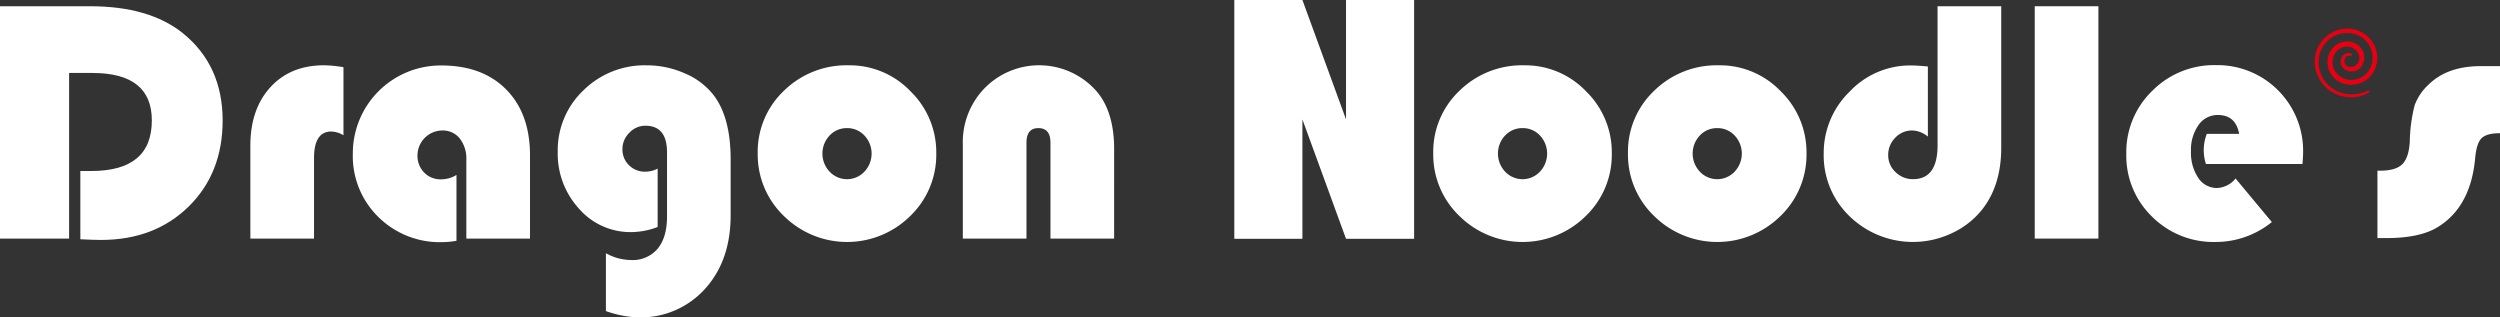 <svg id="レイヤー_1" data-name="レイヤー 1" xmlns="http://www.w3.org/2000/svg" viewBox="0 0 533.297 67.701"><rect x="0" y="0" width="533.297" height="67.701" fill="#333333" stroke="none"/><defs><style>.cls-1{fill:none;}.cls-2{fill:#fff;}.cls-3{fill:#e60012;}</style></defs><title>アートボード 1</title><rect class="cls-1" y="-0.334" width="533.297" height="68.035"/><path class="cls-2" d="M14.741,15.565V50.892H0V1.332H19.207q12.635,0,19.787,5.736,8.494,6.865,8.5,18.628,0,11.254-7.262,18.37t-18.7,7.118q-1.343,0-4.392-.145V36.476H19.5q12.887,0,12.889-10.781,0-10.128-12.67-10.13Z"/><path class="cls-2" d="M73.268,14.333V28.853a5.343,5.343,0,0,0-2.579-.8q-3.7,0-3.7,5.662V50.892H53.407V31.1q0-7.84,4.285-12.51t11.437-4.664A27.452,27.452,0,0,1,73.268,14.333Z"/><path class="cls-2" d="M97.374,37.313V51.365a17.9,17.9,0,0,1-3.05.288,18.61,18.61,0,0,1-13.615-5.37,18.16,18.16,0,0,1-5.446-13.471A18.754,18.754,0,0,1,94.142,13.966q8.788,0,13.852,5.138t5.065,14.033V50.892H99.48V34.118a7,7,0,0,0-1.4-4.575,4.607,4.607,0,0,0-3.758-1.708A5.336,5.336,0,0,0,89.06,33.1a5.083,5.083,0,0,0,1.416,3.7,4.811,4.811,0,0,0,3.595,1.452A6.158,6.158,0,0,0,97.374,37.313Z"/><path class="cls-2" d="M140.289,35.969V48.423a16.152,16.152,0,0,1-5.628,1.089,14.529,14.529,0,0,1-11.128-4.972,17.358,17.358,0,0,1-4.556-12.162,17.592,17.592,0,0,1,5.482-13.109,18.568,18.568,0,0,1,13.469-5.336,19.994,19.994,0,0,1,8.133,1.708,15.262,15.262,0,0,1,6.1,4.572q3.7,4.759,3.7,13.8v11.9q0,9.7-5.5,15.74A18.459,18.459,0,0,1,136.041,67.7a22.748,22.748,0,0,1-6.79-1.345V54.015a11.068,11.068,0,0,0,5.374,1.452,6.942,6.942,0,0,0,5.665-2.415q2-2.415,2-6.916V32.52q0-5.7-4.611-5.7a4.647,4.647,0,0,0-3.431,1.506,4.827,4.827,0,0,0-1.47,3.469,4.646,4.646,0,0,0,1.4,3.448,4.747,4.747,0,0,0,3.467,1.38A5.717,5.717,0,0,0,140.289,35.969Z"/><path class="cls-2" d="M181.024,13.931a17.931,17.931,0,0,1,13.2,5.537,18.155,18.155,0,0,1,5.5,13.269A18.11,18.11,0,0,1,194.15,46.1a19.157,19.157,0,0,1-26.922-.016,18.1,18.1,0,0,1-5.592-13.345,17.912,17.912,0,0,1,5.592-13.378A19.036,19.036,0,0,1,181.024,13.931Zm-.362,13.4a4.954,4.954,0,0,0-3.7,1.581,5.615,5.615,0,0,0,.019,7.716,5.091,5.091,0,0,0,7.406,0,5.618,5.618,0,0,0,.017-7.716A5,5,0,0,0,180.662,27.327Z"/><path class="cls-2" d="M237.663,50.892H224.084V30.451q0-3.121-2.578-3.124-2.54,0-2.541,3.124V50.892H205.386V30.705a16.5,16.5,0,0,1,4.683-11.927A16.3,16.3,0,0,1,234,19.56q3.667,4.39,3.667,12.234Z"/><path class="cls-2" d="M325.126,13.931a17.935,17.935,0,0,1,13.2,5.537,18.16,18.16,0,0,1,5.5,13.269A18.112,18.112,0,0,1,338.253,46.1a19.157,19.157,0,0,1-26.922-.016,18.1,18.1,0,0,1-5.591-13.345,17.916,17.916,0,0,1,5.591-13.378A19.039,19.039,0,0,1,325.126,13.931Zm-.361,13.4a4.954,4.954,0,0,0-3.7,1.581,5.619,5.619,0,0,0,.018,7.716,5.091,5.091,0,0,0,7.406,0,5.621,5.621,0,0,0,.019-7.716A5,5,0,0,0,324.765,27.327Z"/><path class="cls-2" d="M366.661,13.931a17.927,17.927,0,0,1,13.2,5.537,18.155,18.155,0,0,1,5.5,13.269A18.109,18.109,0,0,1,379.787,46.1a19.157,19.157,0,0,1-26.922-.016,18.1,18.1,0,0,1-5.589-13.345,17.915,17.915,0,0,1,5.589-13.378A19.034,19.034,0,0,1,366.661,13.931Zm-.363,13.4a4.954,4.954,0,0,0-3.7,1.581,5.62,5.62,0,0,0,.019,7.716,5.089,5.089,0,0,0,7.4,0,5.615,5.615,0,0,0,.02-7.716A5,5,0,0,0,366.3,27.327Z"/><path class="cls-2" d="M413.317,1.332H426.9V31.5q0,8.318-4.357,13.544a17.808,17.808,0,0,1-6.371,4.789,19.386,19.386,0,0,1-21.586-3.665,17.981,17.981,0,0,1-5.554-13.36,18.224,18.224,0,0,1,5.518-13.252,17.75,17.75,0,0,1,13.072-5.594c.8,0,2.006.072,3.63.219v14.96a5.416,5.416,0,0,0-3.341-1.309,4.875,4.875,0,0,0-3.613,1.544,5.134,5.134,0,0,0-1.508,3.721,4.84,4.84,0,0,0,1.561,3.612,5.194,5.194,0,0,0,3.741,1.508q5.226,0,5.229-7.224Z"/><path class="cls-2" d="M447.627,1.332v49.56H434.047V1.332Z"/><path class="cls-2" d="M491.158,34.988H470.569a9.541,9.541,0,0,1,.185-6.426h6.9q-.725-4.028-4.539-4.031a4.933,4.933,0,0,0-4.141,2.161,9.1,9.1,0,0,0-1.595,5.536,9.645,9.645,0,0,0,1.543,5.7,4.743,4.743,0,0,0,4.048,2.177,5.4,5.4,0,0,0,3.921-2.03l7.735,9.294a19,19,0,0,1-12.02,4.247,18.506,18.506,0,0,1-13.541-5.41,18.06,18.06,0,0,1-5.483-13.394,18.177,18.177,0,0,1,5.535-13.434,18.575,18.575,0,0,1,13.6-5.486A18.295,18.295,0,0,1,491.3,32.446C491.3,32.98,491.255,33.829,491.158,34.988Z"/><polygon class="cls-2" points="287.131 0 287.131 25.465 277.828 0 263.302 0 263.302 50.941 277.828 50.941 277.828 25.465 287.131 50.941 301.657 50.941 301.657 0 287.131 0"/><path class="cls-2" d="M533.3,14.109V28.417q-2.871,0-3.941,1.072t-1.361,4.23q-.944,10.5-8.135,14.819-3.813,2.252-10.823,2.25h-1.888V36.408h.618q3.267,0,4.666-1.362t1.616-4.777a33.726,33.726,0,0,1,1.035-7.808,11.3,11.3,0,0,1,3.033-4.468q4-3.886,11.077-3.885Z"/><path class="cls-3" d="M505.266,19.3a1.02,1.02,0,0,0-.313.113,8.183,8.183,0,0,1-3.308.711,7.116,7.116,0,0,1-5.423-2.443,6.84,6.84,0,0,1-1.6-5,6.358,6.358,0,0,1,2.316-4.359,6.125,6.125,0,0,1,3.718-1.286,5.5,5.5,0,0,1,4.715,2.574,5.231,5.231,0,0,1,.548,4.13,4.71,4.71,0,0,1-2.447,2.9,4.526,4.526,0,0,1-1.868.4,3.933,3.933,0,0,1-3.975-3.136,3.582,3.582,0,0,1,.663-2.758,3.089,3.089,0,0,1,2.164-1.2,2.819,2.819,0,0,1,2.3.968,2.26,2.26,0,0,1,.484,1.886,1.848,1.848,0,0,1-1.751,1.493,1.546,1.546,0,0,1-1.2-.58,1.357,1.357,0,0,1,.272-1.7,1.976,1.976,0,0,1,.7-.108c.26-.011.432-.018.461-.216s-.169-.26-.233-.282a1.639,1.639,0,0,0-.52-.083,1.563,1.563,0,0,0-1.487,1.05,1.918,1.918,0,0,0,.319,2.078,2.7,2.7,0,0,0,1.861.827h.061a2.664,2.664,0,0,0,2.1-1.212,3.354,3.354,0,0,0,.323-2.918,3.643,3.643,0,0,0-3.463-2.3,4.233,4.233,0,0,0-2.034.529,4.38,4.38,0,0,0-2.068,2.926,4.885,4.885,0,0,0,.9,3.844,5.114,5.114,0,0,0,4.052,1.951,5.663,5.663,0,0,0,3.651-1.368,5.837,5.837,0,0,0,1.921-4.7,6.257,6.257,0,0,0-2.584-4.711,6.541,6.541,0,0,0-3.789-1.212,7.008,7.008,0,0,0-6.292,4.054,7.235,7.235,0,0,0,.056,6.161,7.708,7.708,0,0,0,4.967,4.16,8.251,8.251,0,0,0,2.071.261,7.1,7.1,0,0,0,3.8-1.014.252.252,0,0,0,.143-.283A.219.219,0,0,0,505.266,19.3Z"/></svg>